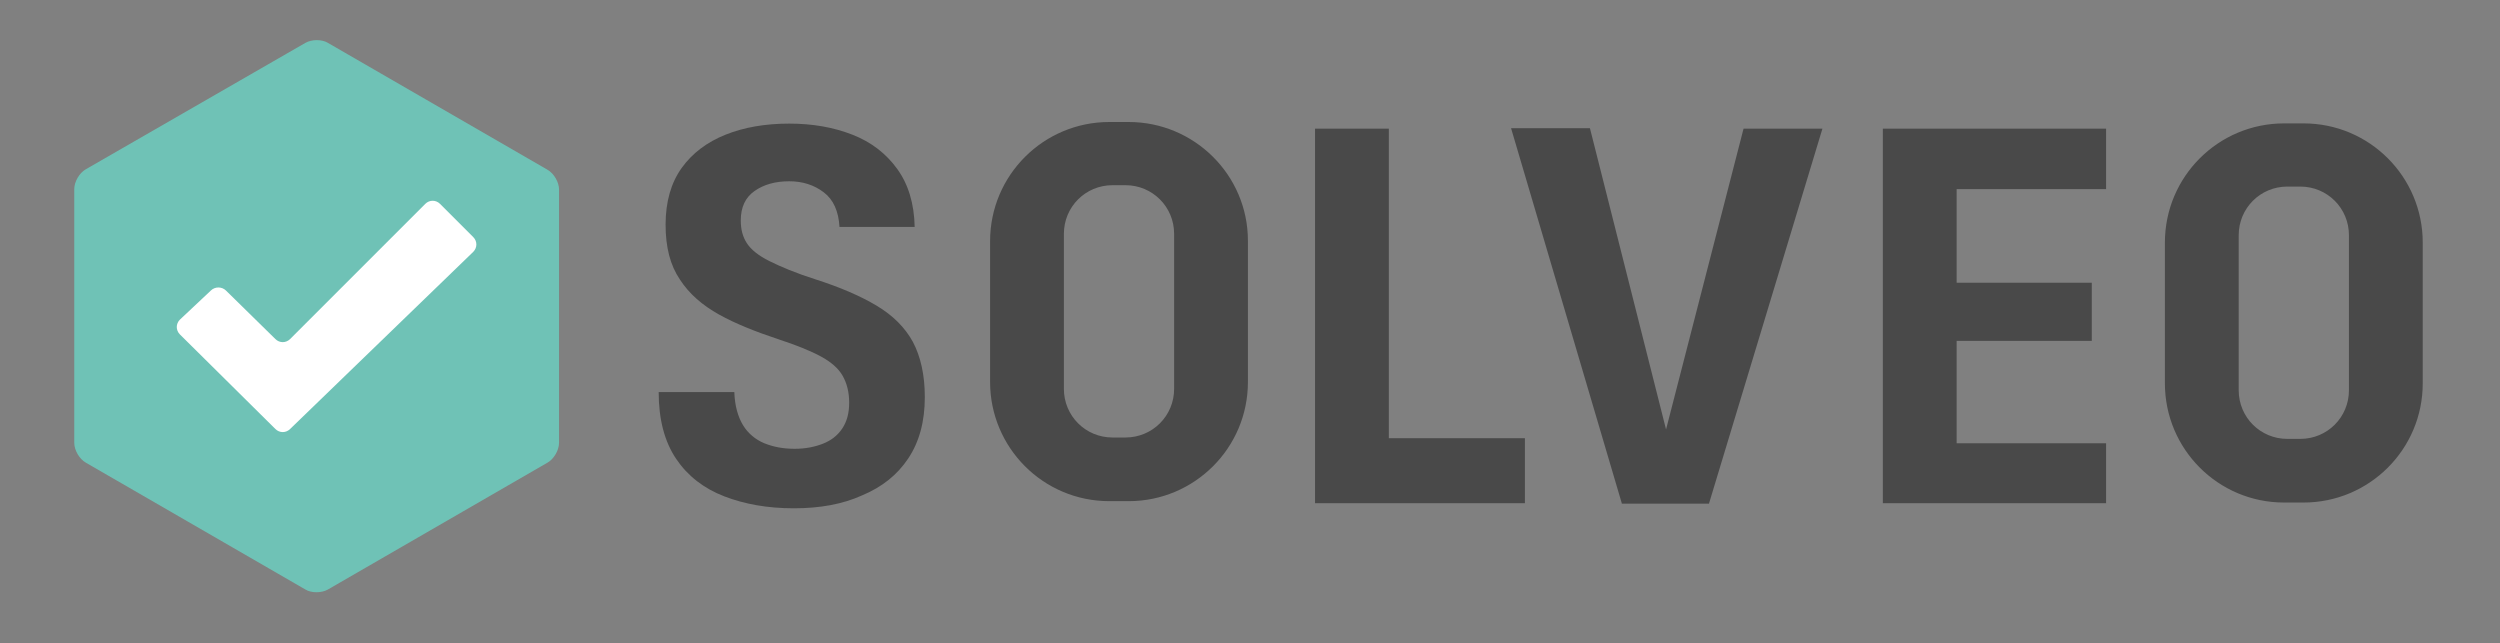 <?xml version="1.0" encoding="utf-8"?>
<!-- Generator: Adobe Illustrator 19.0.0, SVG Export Plug-In . SVG Version: 6.00 Build 0)  -->
<svg version="1.1" id="Capa_1" xmlns="http://www.w3.org/2000/svg" xmlns:xlink="http://www.w3.org/1999/xlink" x="0px" y="0px"
	 viewBox="0 0 542 139.5" style="enable-background:new 0 0 542 139.5;" xml:space="preserve">
<rect x="0" y="0" width="542" height="139.5" fill="#808080" stroke="none"/>
<style type="text/css">
	.st0{fill:#494949;}
	.st1{fill:#6FC2B6;}
	.st2{fill:#FFFFFF;}
	.st3{fill:#494949;stroke:#494949;stroke-width:0.5;}
</style>
<g id="XMLID_1_">
	<path id="XMLID_625_" class="st0" d="M172.1,110.2c-5.7,0-10.7-0.9-15.1-2.6c-4.4-1.7-7.9-4.4-10.4-8.1c-2.5-3.7-3.8-8.5-3.8-14.5
		h16.4c0.1,3,0.8,5.4,1.9,7.2c1.1,1.8,2.7,3.1,4.6,3.9c2,0.8,4.1,1.2,6.6,1.2c2.3,0,4.3-0.4,6.1-1.1c1.8-0.7,3.2-1.8,4.2-3.3
		c1-1.5,1.5-3.3,1.5-5.6c0-2.3-0.5-4.2-1.4-5.8c-0.9-1.6-2.5-3-4.7-4.2c-2.2-1.2-5.4-2.5-9.4-3.8c-4.8-1.6-9.1-3.3-12.7-5.3
		c-3.6-2-6.5-4.5-8.5-7.6c-2.1-3.1-3.1-7-3.1-11.9c0-5,1.2-9.1,3.5-12.3c2.3-3.2,5.5-5.6,9.5-7.2c4-1.6,8.6-2.4,13.8-2.4
		c5.1,0,9.6,0.8,13.7,2.4c4.1,1.6,7.3,4.1,9.7,7.4c2.4,3.3,3.7,7.5,3.8,12.6H182c-0.2-3.4-1.3-5.9-3.4-7.5c-2.1-1.6-4.6-2.4-7.5-2.4
		c-3,0-5.5,0.7-7.5,2.1c-2,1.4-3,3.5-3,6.4c0,1.9,0.4,3.5,1.3,4.9c0.9,1.4,2.5,2.7,4.9,3.9c2.4,1.2,5.7,2.6,10.1,4
		c5.3,1.7,9.7,3.6,13.2,5.7c3.5,2.1,6.1,4.7,7.8,7.8c1.7,3.2,2.6,7.2,2.6,12c0,5.3-1.2,9.7-3.6,13.3c-2.4,3.6-5.7,6.2-10,8
		C182.7,109.3,177.8,110.2,172.1,110.2z"/>
	<path id="XMLID_530_" class="st0" d="M285.1,109.1V27.9h16V95h29.5v14.1H285.1z"/>
	<path id="XMLID_524_" class="st0" d="M351.6,109.1l-24-81.3h17.1l16.5,65.3L378,27.9h17.1l-24.6,81.3H351.6z"/>
	<path id="XMLID_502_" class="st0" d="M408.2,109.1V27.9h48.4V41h-32.4v20.3h29.3v12.6h-29.3v22.2h32.4v13H408.2z"/>
	<g id="XMLID_399_">
		<path id="XMLID_15_" class="st1" d="M121.2,96c0,1.6-1.1,3.5-2.5,4.3l-47.6,27.5c-1.4,0.8-3.6,0.8-4.9,0l-47.6-27.5
			c-1.4-0.8-2.5-2.7-2.5-4.3V41c0-1.6,1.1-3.5,2.5-4.3L66.2,9.3c1.4-0.8,3.6-0.8,4.9,0l47.6,27.5c1.4,0.8,2.5,2.7,2.5,4.3V96z"/>
	</g>
	<g id="XMLID_371_">
		<path id="XMLID_11_" class="st2" d="M62.9,73.5c-0.9,0.9-2.3,0.9-3.2,0L49,63c-0.9-0.9-2.4-0.9-3.3,0L39,69.3
			c-0.9,0.9-0.9,2.3,0,3.2l20.7,20.5c0.9,0.9,2.3,0.9,3.2,0l39.7-38.4c0.9-0.9,0.9-2.3,0-3.2l-7.2-7.2c-0.9-0.9-2.3-0.9-3.2,0
			L62.9,73.5z"/>
	</g>
	<path id="XMLID_210_" class="st3" d="M499.4,27h-4.2c-14.1,0-25.6,11.4-25.6,25.6v30.5c0,14.1,11.4,25.6,25.6,25.6h4.2
		c14.1,0,25.6-11.4,25.6-25.6V52.6C525,38.5,513.6,27,499.4,27z M509.5,84.6c0,6-4.8,10.8-10.8,10.8h-2.8c-6,0-10.8-4.8-10.8-10.8
		V51c0-6,4.8-10.8,10.8-10.8h2.8c6,0,10.8,4.8,10.8,10.8V84.6z"/>
	<path id="XMLID_188_" class="st3" d="M244.7,26.7h-4.2c-14.1,0-25.6,11.4-25.6,25.6v30.5c0,14.1,11.4,25.6,25.6,25.6h4.2
		c14.1,0,25.6-11.4,25.6-25.6V52.2C270.3,38.1,258.8,26.7,244.7,26.7z M254.8,84.3c0,6-4.8,10.8-10.8,10.8h-2.8
		c-6,0-10.8-4.8-10.8-10.8V50.7c0-6,4.8-10.8,10.8-10.8h2.8c6,0,10.8,4.8,10.8,10.8V84.3z"/>
</g>
</svg>
